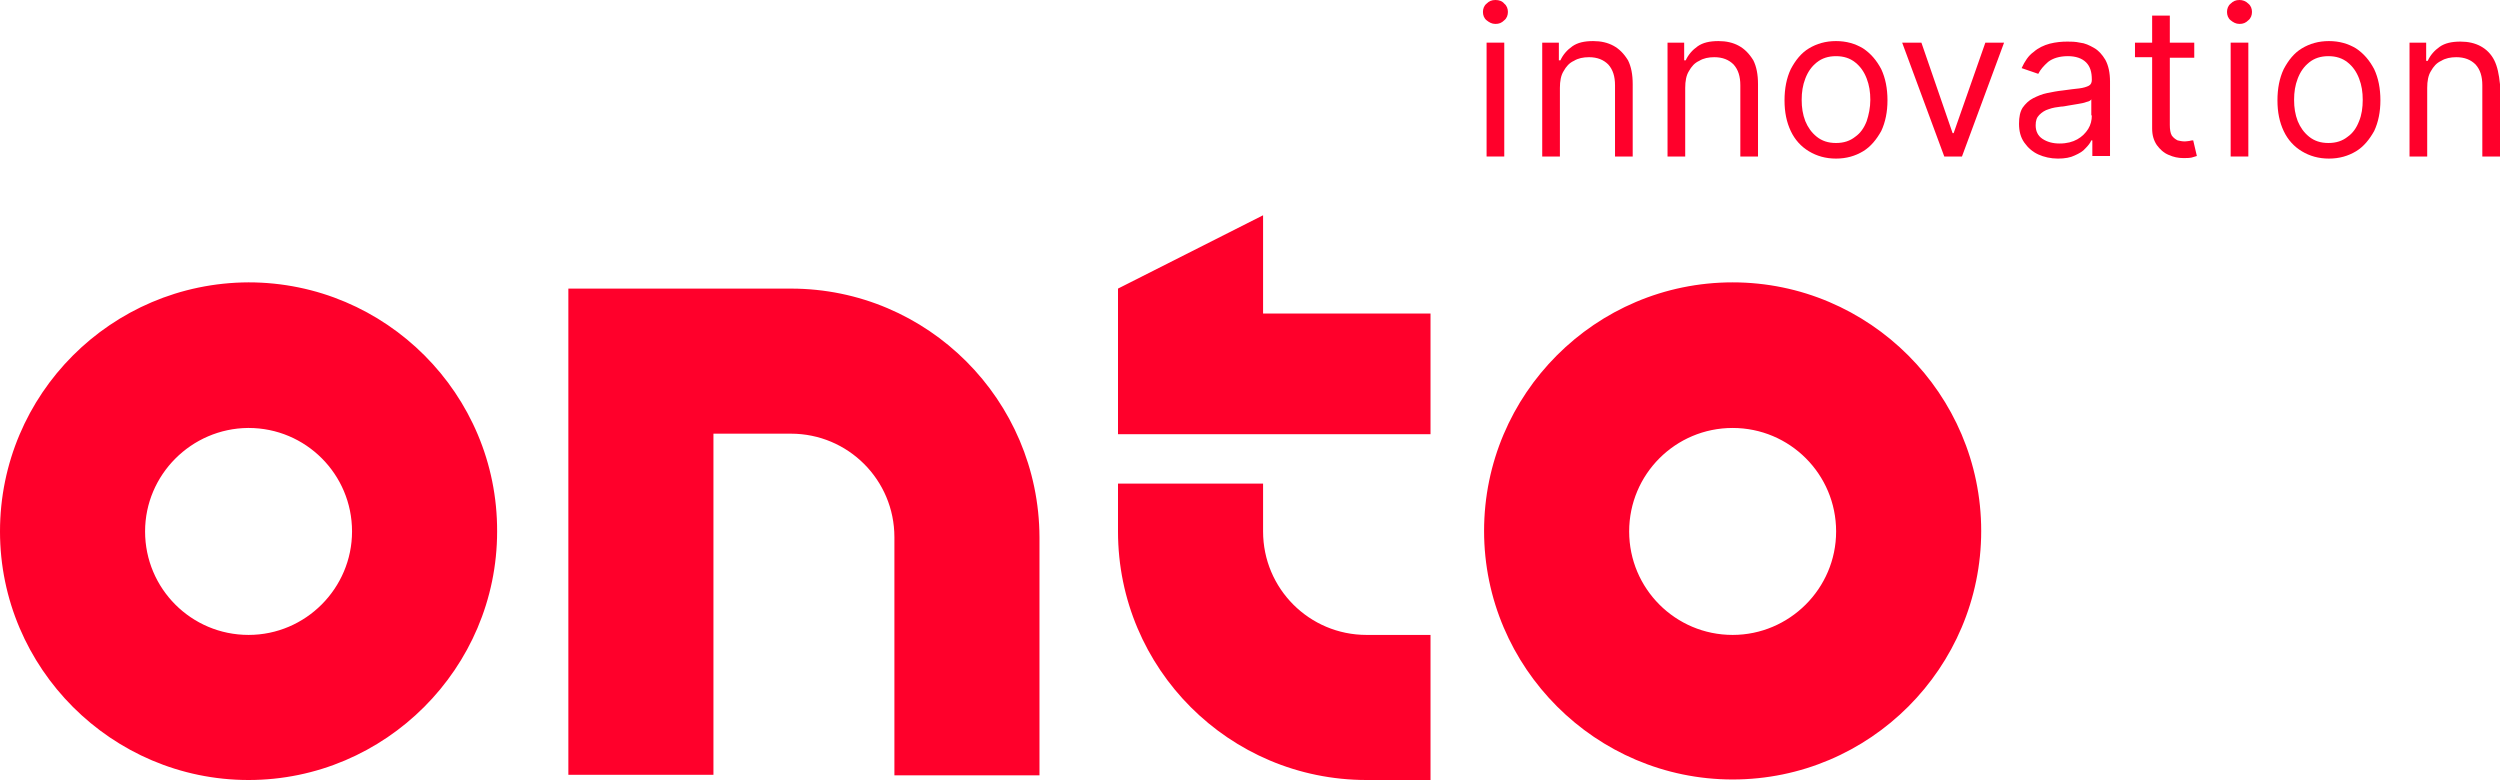 <?xml version="1.0" encoding="UTF-8" standalone="no"?>
<svg
   xmlns:dc="http://purl.org/dc/elements/1.1/"
   xmlns:cc="http://creativecommons.org/ns#"
   xmlns:rdf="http://www.w3.org/1999/02/22-rdf-syntax-ns#"
   xmlns:svg="http://www.w3.org/2000/svg"
   xmlns="http://www.w3.org/2000/svg"
   xmlns:sodipodi="http://sodipodi.sourceforge.net/DTD/sodipodi-0.dtd"
   xmlns:inkscape="http://www.inkscape.org/namespaces/inkscape"
   version="1.1"
   x="0px"
   y="0px"
   viewBox="0 0 1000 311.98"
   xml:space="preserve"
   id="svg2799"
   sodipodi:docname="A.svg"
   width="1000"
   height="311.98"
   inkscape:version="0.92.4 (5da689c313, 2019-01-14)"><defs
   id="defs2803">
    
    

        
        
    
        
        
        
        
        
        
        
        
        
        
        
        
    </defs><sodipodi:namedview
   pagecolor="#ffffff"
   bordercolor="#111111"
   borderopacity="1"
   objecttolerance="10"
   gridtolerance="10"
   guidetolerance="10"
   inkscape:pageopacity="0"
   inkscape:pageshadow="2"
   inkscape:window-width="1920"
   inkscape:window-height="1017"
   id="namedview2801"
   showgrid="false"
   fit-margin-top="0"
   fit-margin-left="0"
   fit-margin-right="0"
   fit-margin-bottom="0"
   inkscape:zoom="0.65337544"
   inkscape:cx="726.15922"
   inkscape:cy="98.007706"
   inkscape:window-x="1912"
   inkscape:window-y="-8"
   inkscape:window-maximized="1"
   inkscape:current-layer="svg2799" />
<style
   type="text/css"
   id="style2759">
    .st0{fill:#ffffff;}
</style>
<path
   class="st0"
   d="m 598.17,0 c -1.456,0 -2.496,0.416 -3.536,1.456 -1.04,0.832 -1.456,2.08 -1.456,3.328 0,1.248 0.416,2.496 1.456,3.328 1.04,0.832 2.08,1.456 3.536,1.456 1.456,0 2.496,-0.416 3.536,-1.456 1.04,-0.832 1.456,-2.08 1.456,-3.328 0,-1.248 -0.416,-2.496 -1.456,-3.328 C 600.874,0.416 599.626,0 598.17,0 Z"
   id="path2761"
   style="fill:#ff002b;fill-opacity:1;stroke-width:2.08"
   inkscape:connector-curvature="0" /><rect
   x="594.634"
   y="17.055"
   class="st0"
   width="7.072"
   height="45.549"
   id="rect2763"
   style="fill:#ff002b;fill-opacity:1;stroke-width:2.08" /><path
   class="st0"
   d="m 645.383,18.303 c -2.288,-1.248 -4.992,-1.872 -8.111,-1.872 -3.536,0 -6.24,0.624 -8.319,2.08 -2.08,1.456 -3.744,3.328 -4.784,5.616 h -0.624 v -7.072 h -6.656 v 45.549 h 7.072 V 35.15 c 0,-2.704 0.416,-4.992 1.456,-6.656 1.04,-1.872 2.288,-3.328 4.16,-4.16 1.664,-1.04 3.744,-1.456 6.032,-1.456 3.328,0 5.824,1.04 7.696,2.912 1.872,2.08 2.704,4.784 2.704,8.319 v 28.494 h 7.072 V 33.694 c 0,-3.952 -0.624,-7.072 -1.872,-9.567 -1.664,-2.704 -3.536,-4.576 -5.824,-5.824 z"
   id="path2765"
   style="fill:#ff002b;fill-opacity:1;stroke-width:2.08"
   inkscape:connector-curvature="0" /><path
   class="st0"
   d="m 695.507,18.303 c -2.288,-1.248 -4.992,-1.872 -8.111,-1.872 -3.536,0 -6.24,0.624 -8.319,2.08 -2.08,1.456 -3.744,3.328 -4.784,5.616 h -0.624 v -7.072 h -6.656 v 45.549 h 7.072 V 35.15 c 0,-2.704 0.416,-4.992 1.456,-6.656 1.04,-1.872 2.288,-3.328 4.16,-4.16 1.664,-1.04 3.744,-1.456 6.032,-1.456 3.328,0 5.824,1.04 7.696,2.912 1.872,2.08 2.704,4.784 2.704,8.319 V 62.604 H 703.203 V 33.694 c 0,-3.952 -0.624,-7.072 -1.872,-9.567 -1.664,-2.704 -3.536,-4.576 -5.824,-5.824 z"
   id="path2767"
   style="fill:#ff002b;fill-opacity:1;stroke-width:2.08"
   inkscape:connector-curvature="0" /><path
   class="st0"
   d="m 745.216,19.343 c -3.12,-1.872 -6.656,-2.912 -10.815,-2.912 -4.16,0 -7.696,1.04 -10.815,2.912 -3.12,1.872 -5.408,4.784 -7.28,8.319 -1.664,3.536 -2.496,7.696 -2.496,12.479 0,4.784 0.832,8.735 2.496,12.271 1.664,3.536 4.16,6.24 7.28,8.111 3.12,1.872 6.656,2.912 10.815,2.912 4.16,0 7.696,-1.04 10.815,-2.912 3.12,-1.872 5.408,-4.784 7.28,-8.111 1.664,-3.536 2.496,-7.696 2.496,-12.271 0,-4.784 -0.832,-8.943 -2.496,-12.479 -1.872,-3.536 -4.16,-6.24 -7.28,-8.319 z m 1.456,29.118 c -1.04,2.704 -2.496,4.784 -4.576,6.24 -2.08,1.664 -4.576,2.496 -7.696,2.496 -3.12,0 -5.616,-0.832 -7.696,-2.496 -2.08,-1.664 -3.536,-3.744 -4.576,-6.24 -1.04,-2.704 -1.456,-5.408 -1.456,-8.527 0,-3.12 0.416,-5.824 1.456,-8.527 1.04,-2.704 2.496,-4.784 4.576,-6.448 2.08,-1.664 4.576,-2.496 7.696,-2.496 3.12,0 5.616,0.832 7.696,2.496 2.08,1.664 3.536,3.744 4.576,6.448 1.04,2.704 1.456,5.408 1.456,8.527 0,3.12 -0.624,6.032 -1.456,8.527 z"
   id="path2769"
   style="fill:#ff002b;fill-opacity:1;stroke-width:2.08"
   inkscape:connector-curvature="0" /><polygon
   class="st0"
   points="383.4,10.2 377.3,27.6 377.1,27.6 371.1,10.2 367.4,10.2 375.5,32.1 378.9,32.1 387,10.2 "
   id="polygon2771"
   style="fill:#ff002b;fill-opacity:1"
   transform="matrix(2.08,0,0,2.08,-3.328,-4.16)" /><path
   class="st0"
   d="m 837.562,19.135 c -1.872,-1.04 -3.536,-1.872 -5.616,-2.08 -1.872,-0.416 -3.536,-0.416 -4.992,-0.416 -2.288,0 -4.576,0.208 -7.072,0.832 -2.288,0.624 -4.576,1.664 -6.448,3.328 -2.08,1.456 -3.536,3.744 -4.784,6.448 l 6.656,2.288 c 0.832,-1.664 2.08,-3.12 3.952,-4.784 1.872,-1.456 4.576,-2.288 7.903,-2.288 3.12,0 5.616,0.832 7.28,2.496 1.664,1.664 2.288,3.952 2.288,6.864 v 0.208 c 0,1.04 -0.416,1.872 -1.248,2.288 -0.832,0.416 -2.08,0.832 -3.744,1.04 -1.664,0.208 -3.952,0.416 -6.656,0.832 -2.08,0.208 -4.16,0.624 -6.24,1.04 -2.08,0.416 -3.952,1.248 -5.616,2.08 -1.664,0.832 -3.12,2.288 -4.16,3.744 -1.04,1.664 -1.456,3.744 -1.456,6.448 0,2.912 0.624,5.408 2.08,7.488 1.456,2.08 3.328,3.744 5.616,4.784 2.288,1.04 4.992,1.664 7.903,1.664 2.704,0 4.992,-0.416 6.656,-1.248 1.872,-0.832 3.328,-1.664 4.368,-2.912 1.04,-1.04 1.872,-2.08 2.288,-3.12 h 0.416 v 6.24 h 7.072 V 32.654 c 0,-3.536 -0.624,-6.448 -1.872,-8.735 -1.248,-2.08 -2.704,-3.744 -4.576,-4.784 z m -0.832,27.038 c 0,1.872 -0.416,3.744 -1.456,5.408 -1.04,1.664 -2.496,3.12 -4.368,4.16 -1.872,1.04 -4.16,1.664 -7.072,1.664 -2.704,0 -4.992,-0.624 -6.864,-1.872 -1.872,-1.248 -2.704,-3.12 -2.704,-5.408 0,-1.872 0.416,-3.12 1.456,-4.16 1.04,-1.04 2.288,-1.872 3.744,-2.288 1.664,-0.624 3.328,-0.832 4.992,-1.04 0.832,0 1.664,-0.208 2.912,-0.416 1.248,-0.208 2.496,-0.416 3.744,-0.624 1.248,-0.208 2.496,-0.416 3.536,-0.832 1.04,-0.208 1.664,-0.624 1.872,-1.04 v 6.448 z"
   id="path2773"
   style="fill:#ff002b;fill-opacity:1;stroke-width:2.08"
   inkscape:connector-curvature="0" /><path
   class="st0"
   d="m 875.832,56.364 c -0.416,0 -1.04,0.208 -1.872,0.208 -1.04,0 -2.08,-0.208 -2.912,-0.416 -0.832,-0.416 -1.664,-1.04 -2.288,-1.872 -0.624,-1.04 -0.832,-2.496 -0.832,-4.368 V 23.087 h 9.775 v -6.032 h -9.775 V 6.24 h -7.072 v 10.815 h -6.864 v 5.824 h 6.864 v 28.494 c 0,2.704 0.624,4.784 1.872,6.656 1.248,1.664 2.704,3.12 4.784,3.952 1.872,0.832 3.744,1.248 5.824,1.248 1.248,0 2.288,0 3.328,-0.208 0.832,-0.208 1.456,-0.416 2.08,-0.624 L 877.288,56.156 c -0.624,0 -0.832,0 -1.456,0.208 z"
   id="path2775"
   style="fill:#ff002b;fill-opacity:1;stroke-width:2.08"
   inkscape:connector-curvature="0" /><path
   class="st0"
   d="m 895.799,0 c -1.456,0 -2.496,0.416 -3.536,1.456 -1.04,0.832 -1.456,2.08 -1.456,3.328 0,1.248 0.416,2.496 1.456,3.328 1.04,0.832 2.08,1.456 3.536,1.456 1.456,0 2.496,-0.416 3.536,-1.456 1.04,-0.832 1.456,-2.08 1.456,-3.328 0,-1.248 -0.416,-2.496 -1.456,-3.328 C 898.295,0.416 897.047,0 895.799,0 Z"
   id="path2777"
   style="fill:#ff002b;fill-opacity:1;stroke-width:2.08"
   inkscape:connector-curvature="0" /><rect
   x="892.263"
   y="17.055"
   class="st0"
   width="7.072"
   height="45.549"
   id="rect2779"
   style="fill:#ff002b;fill-opacity:1;stroke-width:2.08" /><path
   class="st0"
   d="m 942.388,19.343 c -3.12,-1.872 -6.656,-2.912 -10.815,-2.912 -4.16,0 -7.696,1.04 -10.815,2.912 -3.12,1.872 -5.408,4.784 -7.28,8.319 -1.664,3.536 -2.496,7.696 -2.496,12.479 0,4.784 0.832,8.735 2.496,12.271 1.664,3.536 4.16,6.24 7.28,8.111 3.12,1.872 6.656,2.912 10.815,2.912 4.16,0 7.696,-1.04 10.815,-2.912 3.12,-1.872 5.408,-4.784 7.28,-8.111 1.664,-3.536 2.496,-7.696 2.496,-12.271 0,-4.784 -0.832,-8.943 -2.496,-12.479 -1.872,-3.536 -4.16,-6.24 -7.28,-8.319 z m 1.248,29.118 c -1.04,2.704 -2.496,4.784 -4.576,6.24 -2.08,1.664 -4.576,2.496 -7.696,2.496 -3.12,0 -5.616,-0.832 -7.696,-2.496 -2.08,-1.664 -3.536,-3.744 -4.576,-6.24 -1.04,-2.704 -1.456,-5.408 -1.456,-8.527 0,-3.12 0.416,-5.824 1.456,-8.527 1.04,-2.704 2.496,-4.784 4.576,-6.448 2.08,-1.664 4.576,-2.496 7.696,-2.496 3.12,0 5.616,0.832 7.696,2.496 2.08,1.664 3.536,3.744 4.576,6.448 1.04,2.704 1.456,5.408 1.456,8.527 0,3.12 -0.416,6.032 -1.456,8.527 z"
   id="path2781"
   style="fill:#ff002b;fill-opacity:1;stroke-width:2.08"
   inkscape:connector-curvature="0" /><path
   class="st0"
   d="m 997.712,24.126 c -1.248,-2.496 -3.12,-4.368 -5.408,-5.616 -2.288,-1.248 -4.992,-1.872 -8.111,-1.872 -3.536,0 -6.24,0.624 -8.319,2.08 -2.08,1.456 -3.744,3.328 -4.784,5.616 h -0.624 v -7.28 h -6.656 v 45.549 h 7.072 V 35.15 c 0,-2.704 0.416,-4.992 1.456,-6.656 1.04,-1.872 2.288,-3.328 4.16,-4.16 1.664,-1.04 3.744,-1.456 6.032,-1.456 3.328,0 5.824,1.04 7.696,2.912 1.872,2.08 2.704,4.784 2.704,8.319 V 62.604 H 1000 V 33.694 c -0.416,-3.952 -1.04,-7.072 -2.288,-9.567 z"
   id="path2783"
   style="fill:#ff002b;fill-opacity:1;stroke-width:2.08"
   inkscape:connector-curvature="0" />
<g
   class="onto"
   id="g2797"
   style="fill:#ff002b;fill-opacity:1"
   transform="matrix(2.08,0,0,2.08,-3.328,-4.16)">
    <path
   class="st0"
   d="m 334.8,56.3 c -26.4,0 -47.8,21.5 -47.8,47.8 0,26.3 21.5,47.8 47.8,47.8 26.4,0 47.8,-21.5 47.8,-47.8 0,-26.3 -21.5,-47.8 -47.8,-47.8 z m 0,67.8 c -11,0 -19.9,-8.9 -19.9,-19.9 0,-11 8.9,-19.9 19.9,-19.9 11,0 19.9,8.9 19.9,19.9 0,11 -9,19.9 -19.9,19.9 z M 49.4,56.3 v 0 C 23,56.4 1.6,77.8 1.6,104.2 c 0,26.3 21.5,47.8 47.8,47.8 26.3,0 47.8,-21.5 47.8,-47.8 v 0 C 97.3,77.8 75.8,56.3 49.4,56.3 Z m 0,67.8 c -11,0 -19.9,-8.9 -19.9,-19.9 0,-10.9 8.9,-19.8 19.8,-19.9 h 0.1 c 11,0 19.9,8.9 19.9,19.9 v 0 c 0,10.9 -8.9,19.9 -19.9,19.9 z m 152.1,-18.8 v 45.8 h -27.9 v -45.8 c 0,-11 -8.9,-19.9 -19.9,-19.9 H 138.8 V 151 H 110.9 V 57.5 h 42.8 c 26.3,0 47.7,21.4 47.8,47.8 z m 75.2,-43 v 23.2 h -60.1 v -28 l 27.9,-14.1 v 18.9 z m 0,61.8 V 152 h -12.3 c -26.4,0 -47.8,-21.4 -47.8,-47.8 v 0 -9.2 h 27.9 v 9.2 c 0,11 8.9,19.9 19.9,19.9 0.1,0 12.3,0 12.3,0 z"
   id="path2795"
   style="fill:#ff002b;fill-opacity:1"
   inkscape:connector-curvature="0" />
</g>
</svg>